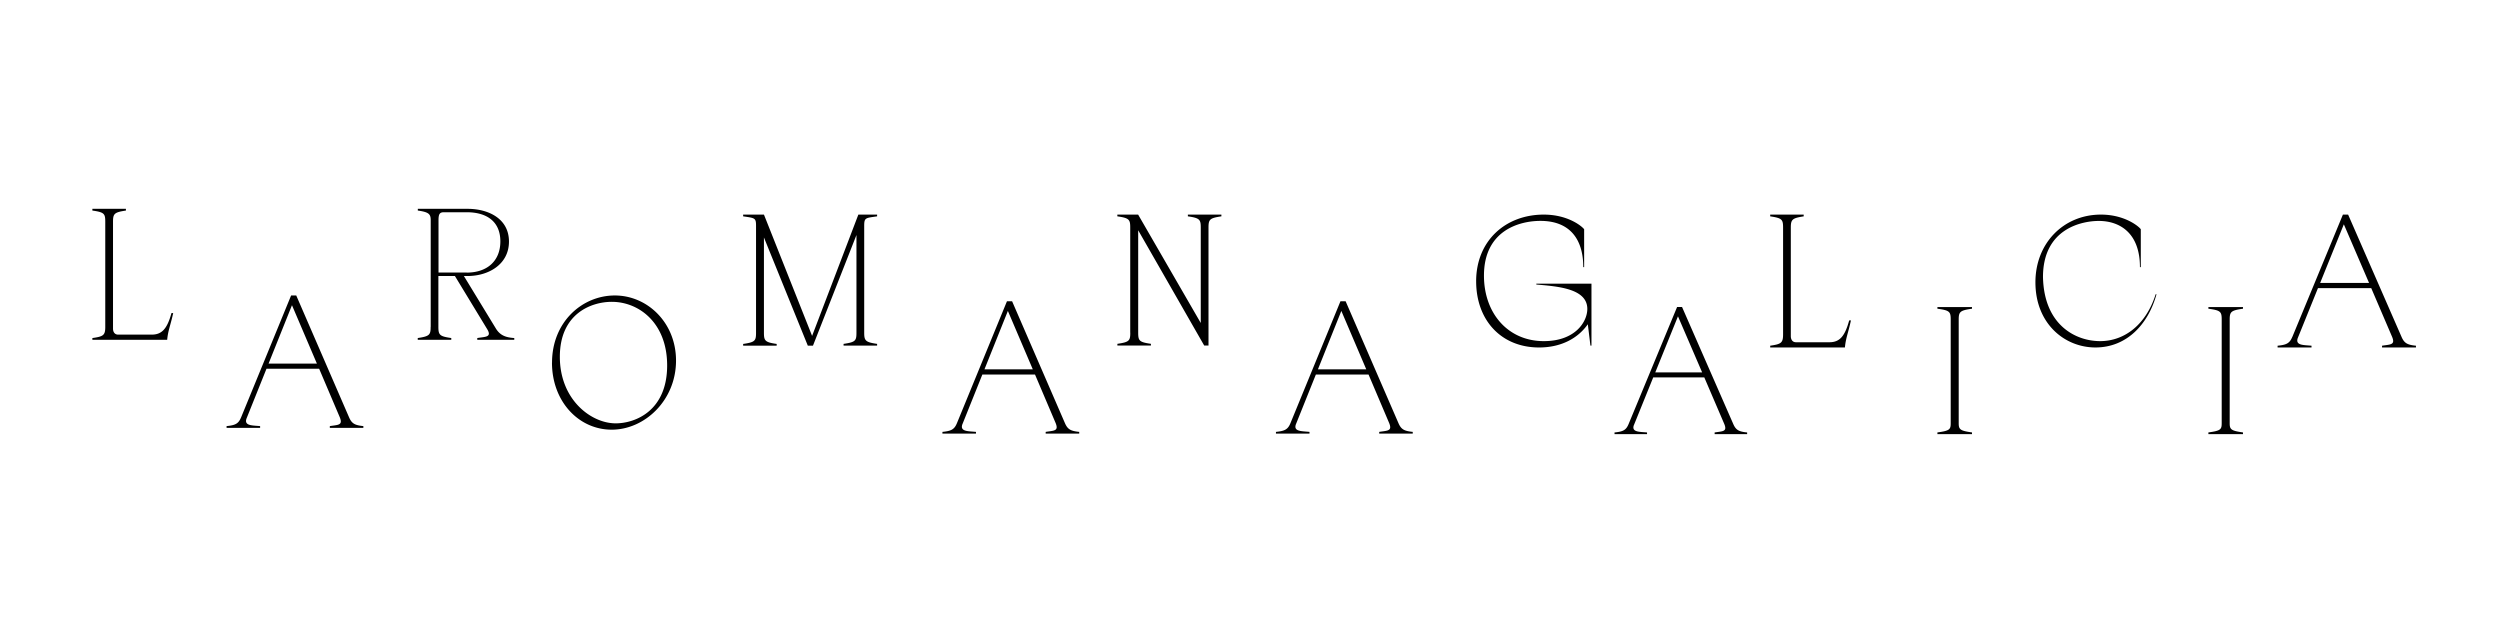 <svg viewBox="0 0 900 225" height="300" width="1200" xmlns="http://www.w3.org/2000/svg"><path d="m586.277 152.703 17.473-42.172h1.793l18.434 42.114c.964 2.214 2.043 2.738 4.992 3.039v.601h-11.7v-.601c2.227-.356 3.836-.301 3.836-1.614 0-.36-.113-.828-.359-1.425l-7.203-16.79h-18.379l-6.898 17.036c-.192.41-.25.77-.25 1.011 0 1.668 2.52 1.559 4.918 1.782v.601H581.23v-.601c3.063-.301 4.141-.825 5.047-2.98m26.493-18.648-8.7-20.184-8.168 20.184Zm89.484 18.307v-37.32c0-2.824-.379-3.316-4.785-3.902v-.606h12.453v.606c-4.285.605-4.785 1.078-4.785 3.902v37.32c0 2.235.504 2.711 4.785 3.313v.605h-12.453v-.605c4.406-.602 4.785-1.078 4.785-3.313m97.559 0v-37.32c0-2.824-.383-3.316-4.79-3.902v-.606h12.457v.606c-4.289.605-4.789 1.078-4.789 3.902v37.32c0 2.235.504 2.711 4.79 3.313v.605h-12.458v-.605c4.407-.602 4.79-1.078 4.79-3.313M641.91 120.371V81.977c0-2.957-.37-3.47-4.637-4.086v-.637h12.055v.637c-4.144.636-4.633 1.129-4.633 4.086v39.03c0 1.329.68 2.2 1.848 2.2h12.059c3.718 0 5.566-2.2 7.109-7.867h.625c-.934 4.398-1.848 6.305-2.164 9.75h-26.895v-.637c3.953-.574 4.633-1.008 4.633-4.082m-110.496-19.109c0-14.547 10.555-24.004 24.332-24.004 8.984 0 13.977 4.43 14.547 5.281v13.637h-.313c0-10.387-5.113-16.653-15.41-16.653-7.683 0-20.343 3.5-20.343 19.707 0 13.582 8.668 23.579 21.543 23.579 11.363 0 15.664-7 15.664-11.602 0-7.43-10.926-8.105-18.356-8.781v-.313h19.852v22.301h-.375l-.938-7.68c-3.68 5.223-9.812 8.36-17.535 8.36-13.719 0-22.664-9.887-22.664-23.828Zm293.805 20.082 18.23-44.09h1.875l19.235 44.027c1.007 2.313 2.132 2.867 5.187 3.176v.629h-12.21v-.629c2.331-.371 4.007-.312 4.007-1.684 0-.37-.117-.863-.375-1.492l-7.52-17.554h-19.175l-7.203 17.808a2.65 2.65 0 0 0-.254 1.063c0 1.742 2.62 1.625 5.129 1.859v.629h-12.211v-.629c3.195-.312 4.32-.863 5.27-3.117h.019Zm27.644-19.492-9.078-21.102-8.523 21.102Zm-120.109-.227c0-14.105 10.164-24.371 23.57-24.371 8.817 0 13.883 4.484 14.364 5.277v13.625h-.31c0-12.386-7.362-16.62-14.804-16.62-5.734 0-20.097 2.515-20.097 20.194.363 17.297 11.753 23.075 20.578 23.075 8.82 0 16.566-6.008 19.98-16.871h.309c-3.051 10.98-10.836 19.152-21.98 19.152-11.141 0-21.61-8.602-21.61-23.445v-.02ZM37.895 117.672V79.828c0-2.914-.368-3.422-4.641-4.027v-.625h12.074v.625c-4.156.625-4.644 1.113-4.644 4.027v38.469c0 1.308.687 2.168 1.851 2.168H54.61c3.723 0 5.578-2.168 7.118-7.754h.62c-.937 4.336-1.85 6.215-2.163 9.613h-26.93v-.625c3.957-.562 4.64-.996 4.64-4.023Zm48.882 32.621 18.02-43.922h1.851l19.012 43.86c.992 2.289 2.106 2.851 5.149 3.167v.625h-12.075v-.625c2.305-.37 3.957-.316 3.957-1.683 0-.371-.113-.86-.367-1.485l-7.433-17.484H95.937l-7.117 17.738c-.191.434-.254.805-.254 1.059 0 1.738 2.594 1.621 5.075 1.855v.625H81.566v-.625c3.16-.316 4.274-.859 5.207-3.105Zm27.305-19.398-8.973-21.024-8.425 21.024Zm84.648-.336c0-14.637 10.844-24.188 22.602-24.188s22.035 9.805 22.035 23.442c0 14.32-11.27 24.87-23.164 24.87s-21.492-10.18-21.492-24.128h.02Zm22.856 21.847c7.371 0 18.586-4.71 18.586-20.847 0-15.262-10.102-22.899-19.93-22.899-7.37 0-18.699 4.219-18.699 19.79s11.387 23.952 20.062 23.952h-.02Zm242.964-.035 18.016-43.922h1.856l19.015 43.864c.993 2.304 2.106 2.851 5.149 3.164v.625h-12.07v-.625c2.296-.372 3.957-.313 3.957-1.68 0-.371-.118-.86-.371-1.484l-7.43-17.489h-18.957l-7.117 17.742c-.192.43-.254.801-.254 1.055 0 1.738 2.597 1.602 5.074 1.856v.625h-12.074v-.625c3.16-.313 4.273-.86 5.21-3.106Zm27.302-19.418-8.97-21.023-8.425 21.023Zm-147.368 19.418 18.02-43.922h1.851l19.016 43.864c.992 2.285 2.106 2.851 5.149 3.164v.625h-12.075v-.625c2.305-.372 3.957-.313 3.957-1.68 0-.371-.113-.86-.367-1.484l-7.433-17.489h-18.95l-7.12 17.742c-.192.43-.255.801-.255 1.055 0 1.738 2.598 1.621 5.075 1.856v.625h-12.075v-.625c3.16-.313 4.274-.86 5.207-3.106m27.32-19.418-8.968-21.023-8.426 21.023Zm-216.749-15.281V79.34c0-2.172-.489-2.969-4.64-3.54v-.624h17.898c7.625 0 14.917 3.594 14.917 11.781s-7.312 12.406-14.917 12.406h-1.31l11.45 18.793c1.54 2.598 3.645 3.34 6.688 3.535v.63h-13.317v-.63c2.906-.484 5.324-.254 3.586-3.164l-11.64-19.164h-5.95v18.305c0 2.969.489 3.422 4.64 4.023v.63h-12.07v-.63c4.27-.625 4.641-1.171 4.641-4.023h.02Zm12.949-19.535c7.484 0 12.125-4.282 12.125-11.239 0-6.953-4.64-10.492-12.125-10.492h-8.23c-1.54 0-1.91.742-1.91 2.914v18.793h10.16l-.02.02Zm104.168 21.633V81.3c0-2.85-.371-2.792-4.64-3.417v-.63h7.488l17.335 43.673 16.653-43.672h6.75v.629c-4.156.625-4.645.43-4.645 3.418v38.469c0 2.914.489 3.421 4.645 4.027v.625h-12.074v-.625c4.273-.625 4.64-1.113 4.64-4.027V84.605l-15.656 39.836h-1.856l-15.796-38.957v34.309c0 2.91.43 3.418 4.586 4.023v.625h-12.07v-.625c4.269-.625 4.64-1.113 4.64-4.023Zm134.711-.02V81.906c0-2.851-.371-3.422-4.64-4.023v-.63h7.484l22.546 39.02V81.906c0-2.851-.37-3.422-4.64-4.023v-.63h12.07v.63c-4.152.625-4.64 1.055-4.64 4.023v42.496h-1.543l-23.77-41.5v36.848c0 2.969.43 3.422 4.582 4.027v.625h-12.07v-.625c4.27-.625 4.64-1.113 4.64-4.027Zm0 0"></path></svg>